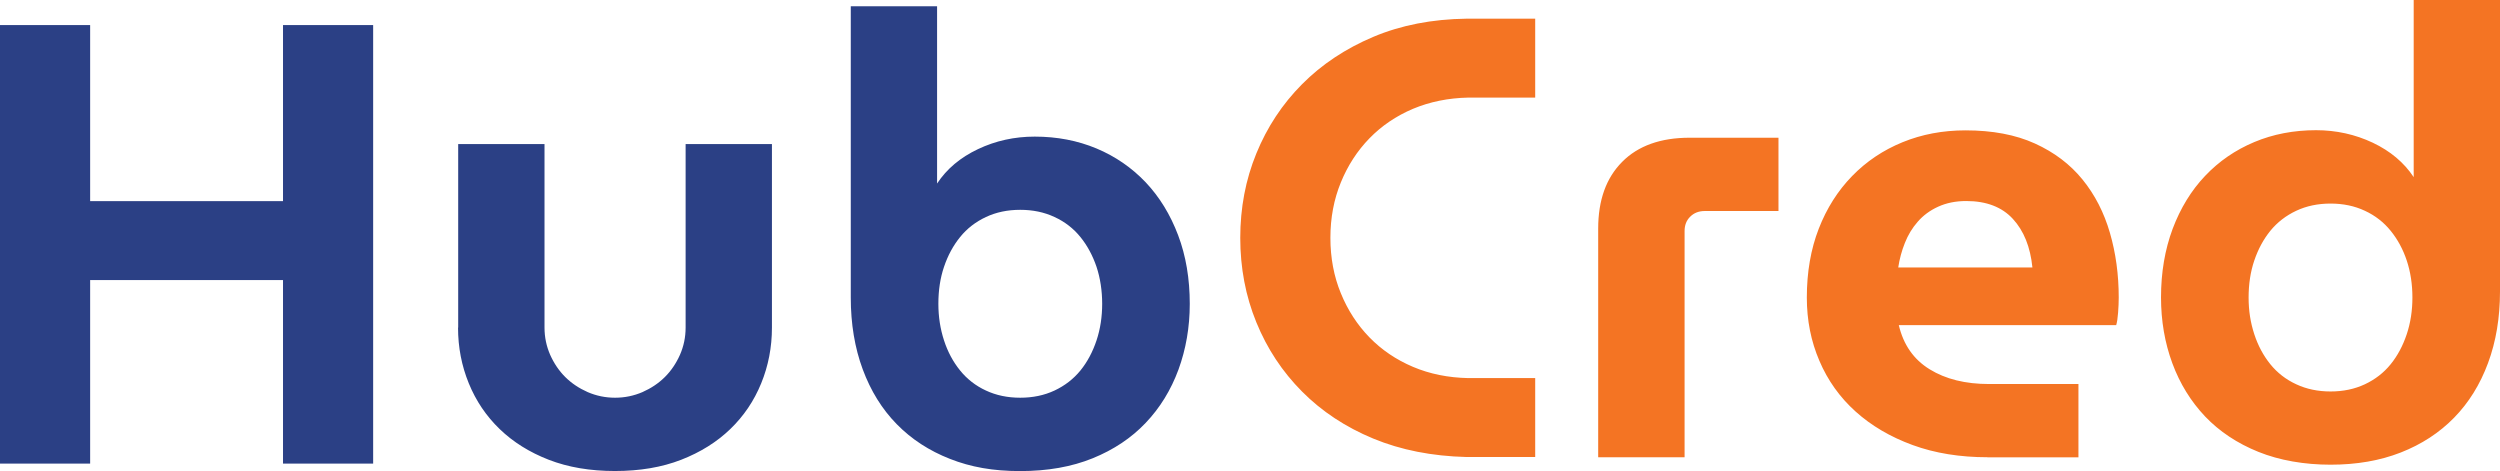 <svg width="138" height="26" viewBox="0 0 138 26" fill="none" xmlns="http://www.w3.org/2000/svg">
<g clip-path="url(#clip0_54_2746)">
<path d="M0 25.585V1.385H4.976V11.102H15.622V1.385H20.598V25.589H15.622V15.458H4.976V25.589H0V25.585ZM25.292 18.083V7.952H30.057V18.083C30.057 18.612 30.163 19.114 30.369 19.586C30.58 20.058 30.857 20.469 31.204 20.814C31.552 21.159 31.965 21.434 32.44 21.644C32.914 21.849 33.42 21.954 33.952 21.954C34.483 21.954 34.989 21.849 35.464 21.644C35.938 21.434 36.352 21.159 36.699 20.814C37.046 20.469 37.323 20.058 37.534 19.586C37.741 19.114 37.846 18.612 37.846 18.083V7.952H42.611V18.083C42.611 19.167 42.413 20.194 42.018 21.159C41.622 22.129 41.055 22.968 40.312 23.684C39.569 24.401 38.664 24.965 37.6 25.38C36.532 25.795 35.314 26 33.947 26C32.58 26 31.363 25.795 30.294 25.38C29.226 24.965 28.325 24.401 27.582 23.684C26.84 22.968 26.273 22.129 25.877 21.159C25.481 20.189 25.284 19.167 25.284 18.083H25.292ZM51.727 0.345V10.132C52.259 9.323 53.015 8.69 53.987 8.231C54.963 7.768 56.004 7.541 57.117 7.541C58.347 7.541 59.481 7.759 60.528 8.196C61.569 8.633 62.475 9.258 63.24 10.062C64.004 10.87 64.602 11.844 65.033 12.985C65.464 14.125 65.675 15.388 65.675 16.773C65.675 18.061 65.464 19.272 65.051 20.403C64.633 21.535 64.031 22.514 63.24 23.344C62.453 24.174 61.477 24.825 60.316 25.297C59.156 25.768 57.824 26.004 56.316 26.004C54.809 26.004 53.587 25.782 52.44 25.331C51.292 24.881 50.312 24.244 49.499 23.413C48.686 22.583 48.062 21.574 47.622 20.386C47.182 19.197 46.963 17.878 46.963 16.427V0.345H51.727ZM51.798 16.768C51.798 17.485 51.903 18.158 52.11 18.791C52.316 19.425 52.615 19.98 52.998 20.451C53.38 20.923 53.855 21.295 54.422 21.557C54.989 21.823 55.622 21.954 56.316 21.954C57.011 21.954 57.644 21.823 58.211 21.557C58.778 21.29 59.253 20.923 59.64 20.451C60.022 19.98 60.316 19.425 60.528 18.791C60.739 18.158 60.84 17.485 60.84 16.768C60.84 16.052 60.734 15.348 60.528 14.728C60.316 14.107 60.022 13.557 59.64 13.085C59.257 12.613 58.782 12.242 58.211 11.98C57.644 11.713 57.011 11.582 56.316 11.582C55.622 11.582 54.989 11.713 54.422 11.98C53.855 12.246 53.38 12.613 52.998 13.085C52.615 13.557 52.321 14.103 52.11 14.728C51.899 15.348 51.798 16.03 51.798 16.768Z" fill="#2B4085"/>
<path d="M68.462 13.138C68.462 11.477 68.756 9.922 69.35 8.472C69.943 7.021 70.783 5.745 71.873 4.649C72.963 3.552 74.273 2.683 75.803 2.036C77.332 1.389 79.051 1.057 80.95 1.031H84.743V5.387H81.055C79.943 5.409 78.924 5.619 77.996 6.007C77.069 6.401 76.269 6.942 75.596 7.633C74.924 8.323 74.396 9.136 74.014 10.071C73.631 11.005 73.438 12.024 73.438 13.129C73.438 14.234 73.631 15.257 74.014 16.187C74.396 17.122 74.924 17.935 75.596 18.625C76.269 19.315 77.069 19.857 77.996 20.25C78.924 20.644 79.943 20.849 81.055 20.871H84.743V25.227H80.95C79.046 25.179 77.332 24.842 75.803 24.209C74.273 23.575 72.963 22.71 71.873 21.613C70.783 20.517 69.943 19.245 69.35 17.791C68.756 16.34 68.462 14.78 68.462 13.124V13.138ZM92.985 25.24H88.22V12.618C88.22 11.049 88.66 9.822 89.543 8.935C90.422 8.048 91.666 7.602 93.266 7.602H98.172V11.648H94.102C93.776 11.648 93.508 11.753 93.302 11.958C93.091 12.163 92.989 12.43 92.989 12.753V25.235L92.985 25.24ZM109.719 25.24C108.189 25.24 106.809 25.017 105.578 24.567C104.348 24.117 103.301 23.501 102.431 22.719C101.561 21.937 100.893 21.002 100.431 19.918C99.965 18.835 99.737 17.673 99.737 16.427C99.737 15.021 99.956 13.754 100.396 12.622C100.836 11.491 101.451 10.525 102.238 9.717C103.025 8.908 103.952 8.288 105.02 7.851C106.088 7.414 107.244 7.196 108.497 7.196C109.983 7.196 111.258 7.436 112.326 7.921C113.394 8.406 114.269 9.066 114.954 9.909C115.64 10.752 116.141 11.731 116.466 12.849C116.792 13.968 116.954 15.161 116.954 16.427C116.954 16.681 116.941 16.956 116.919 17.258C116.897 17.559 116.862 17.786 116.814 17.948H104.814C105.069 19.031 105.636 19.844 106.519 20.386C107.398 20.928 108.488 21.198 109.789 21.198H114.73V25.244H109.719V25.24ZM112.189 14.763C112.075 13.631 111.715 12.74 111.112 12.085C110.51 11.429 109.653 11.097 108.537 11.097C107.956 11.097 107.442 11.202 106.989 11.408C106.537 11.613 106.159 11.893 105.86 12.238C105.556 12.583 105.319 12.976 105.148 13.413C104.972 13.85 104.853 14.3 104.783 14.763H112.194H112.189ZM138 16.078C138 17.529 137.781 18.848 137.341 20.036C136.901 21.225 136.273 22.234 135.464 23.06C134.651 23.89 133.671 24.528 132.523 24.978C131.376 25.428 130.084 25.651 128.647 25.651C127.209 25.651 125.833 25.415 124.664 24.943C123.495 24.471 122.515 23.82 121.723 22.99C120.937 22.16 120.33 21.181 119.912 20.049C119.495 18.918 119.288 17.708 119.288 16.419C119.288 15.034 119.504 13.775 119.93 12.631C120.361 11.491 120.954 10.516 121.723 9.708C122.488 8.9 123.394 8.279 124.436 7.842C125.477 7.405 126.616 7.187 127.847 7.187C128.959 7.187 130.005 7.419 130.976 7.877C131.952 8.34 132.704 8.974 133.236 9.778V0H138V16.078ZM133.165 16.423C133.165 15.685 133.06 15.008 132.853 14.383C132.647 13.762 132.348 13.212 131.965 12.74C131.583 12.268 131.108 11.897 130.541 11.635C129.974 11.368 129.341 11.237 128.647 11.237C127.952 11.237 127.319 11.368 126.752 11.635C126.185 11.901 125.71 12.268 125.323 12.74C124.941 13.212 124.647 13.758 124.436 14.383C124.225 15.003 124.123 15.685 124.123 16.423C124.123 17.162 124.229 17.812 124.436 18.446C124.642 19.079 124.941 19.634 125.323 20.106C125.706 20.578 126.181 20.949 126.752 21.212C127.319 21.478 127.952 21.609 128.647 21.609C129.341 21.609 129.974 21.478 130.541 21.212C131.108 20.945 131.583 20.578 131.965 20.106C132.348 19.634 132.642 19.079 132.853 18.446C133.064 17.812 133.165 17.14 133.165 16.423Z" fill="#F47423"/>
</g>
<defs>
<clipPath id="clip0_54_2746">
<rect width="138" height="26" fill="white"/>
</clipPath>
</defs>
</svg>
